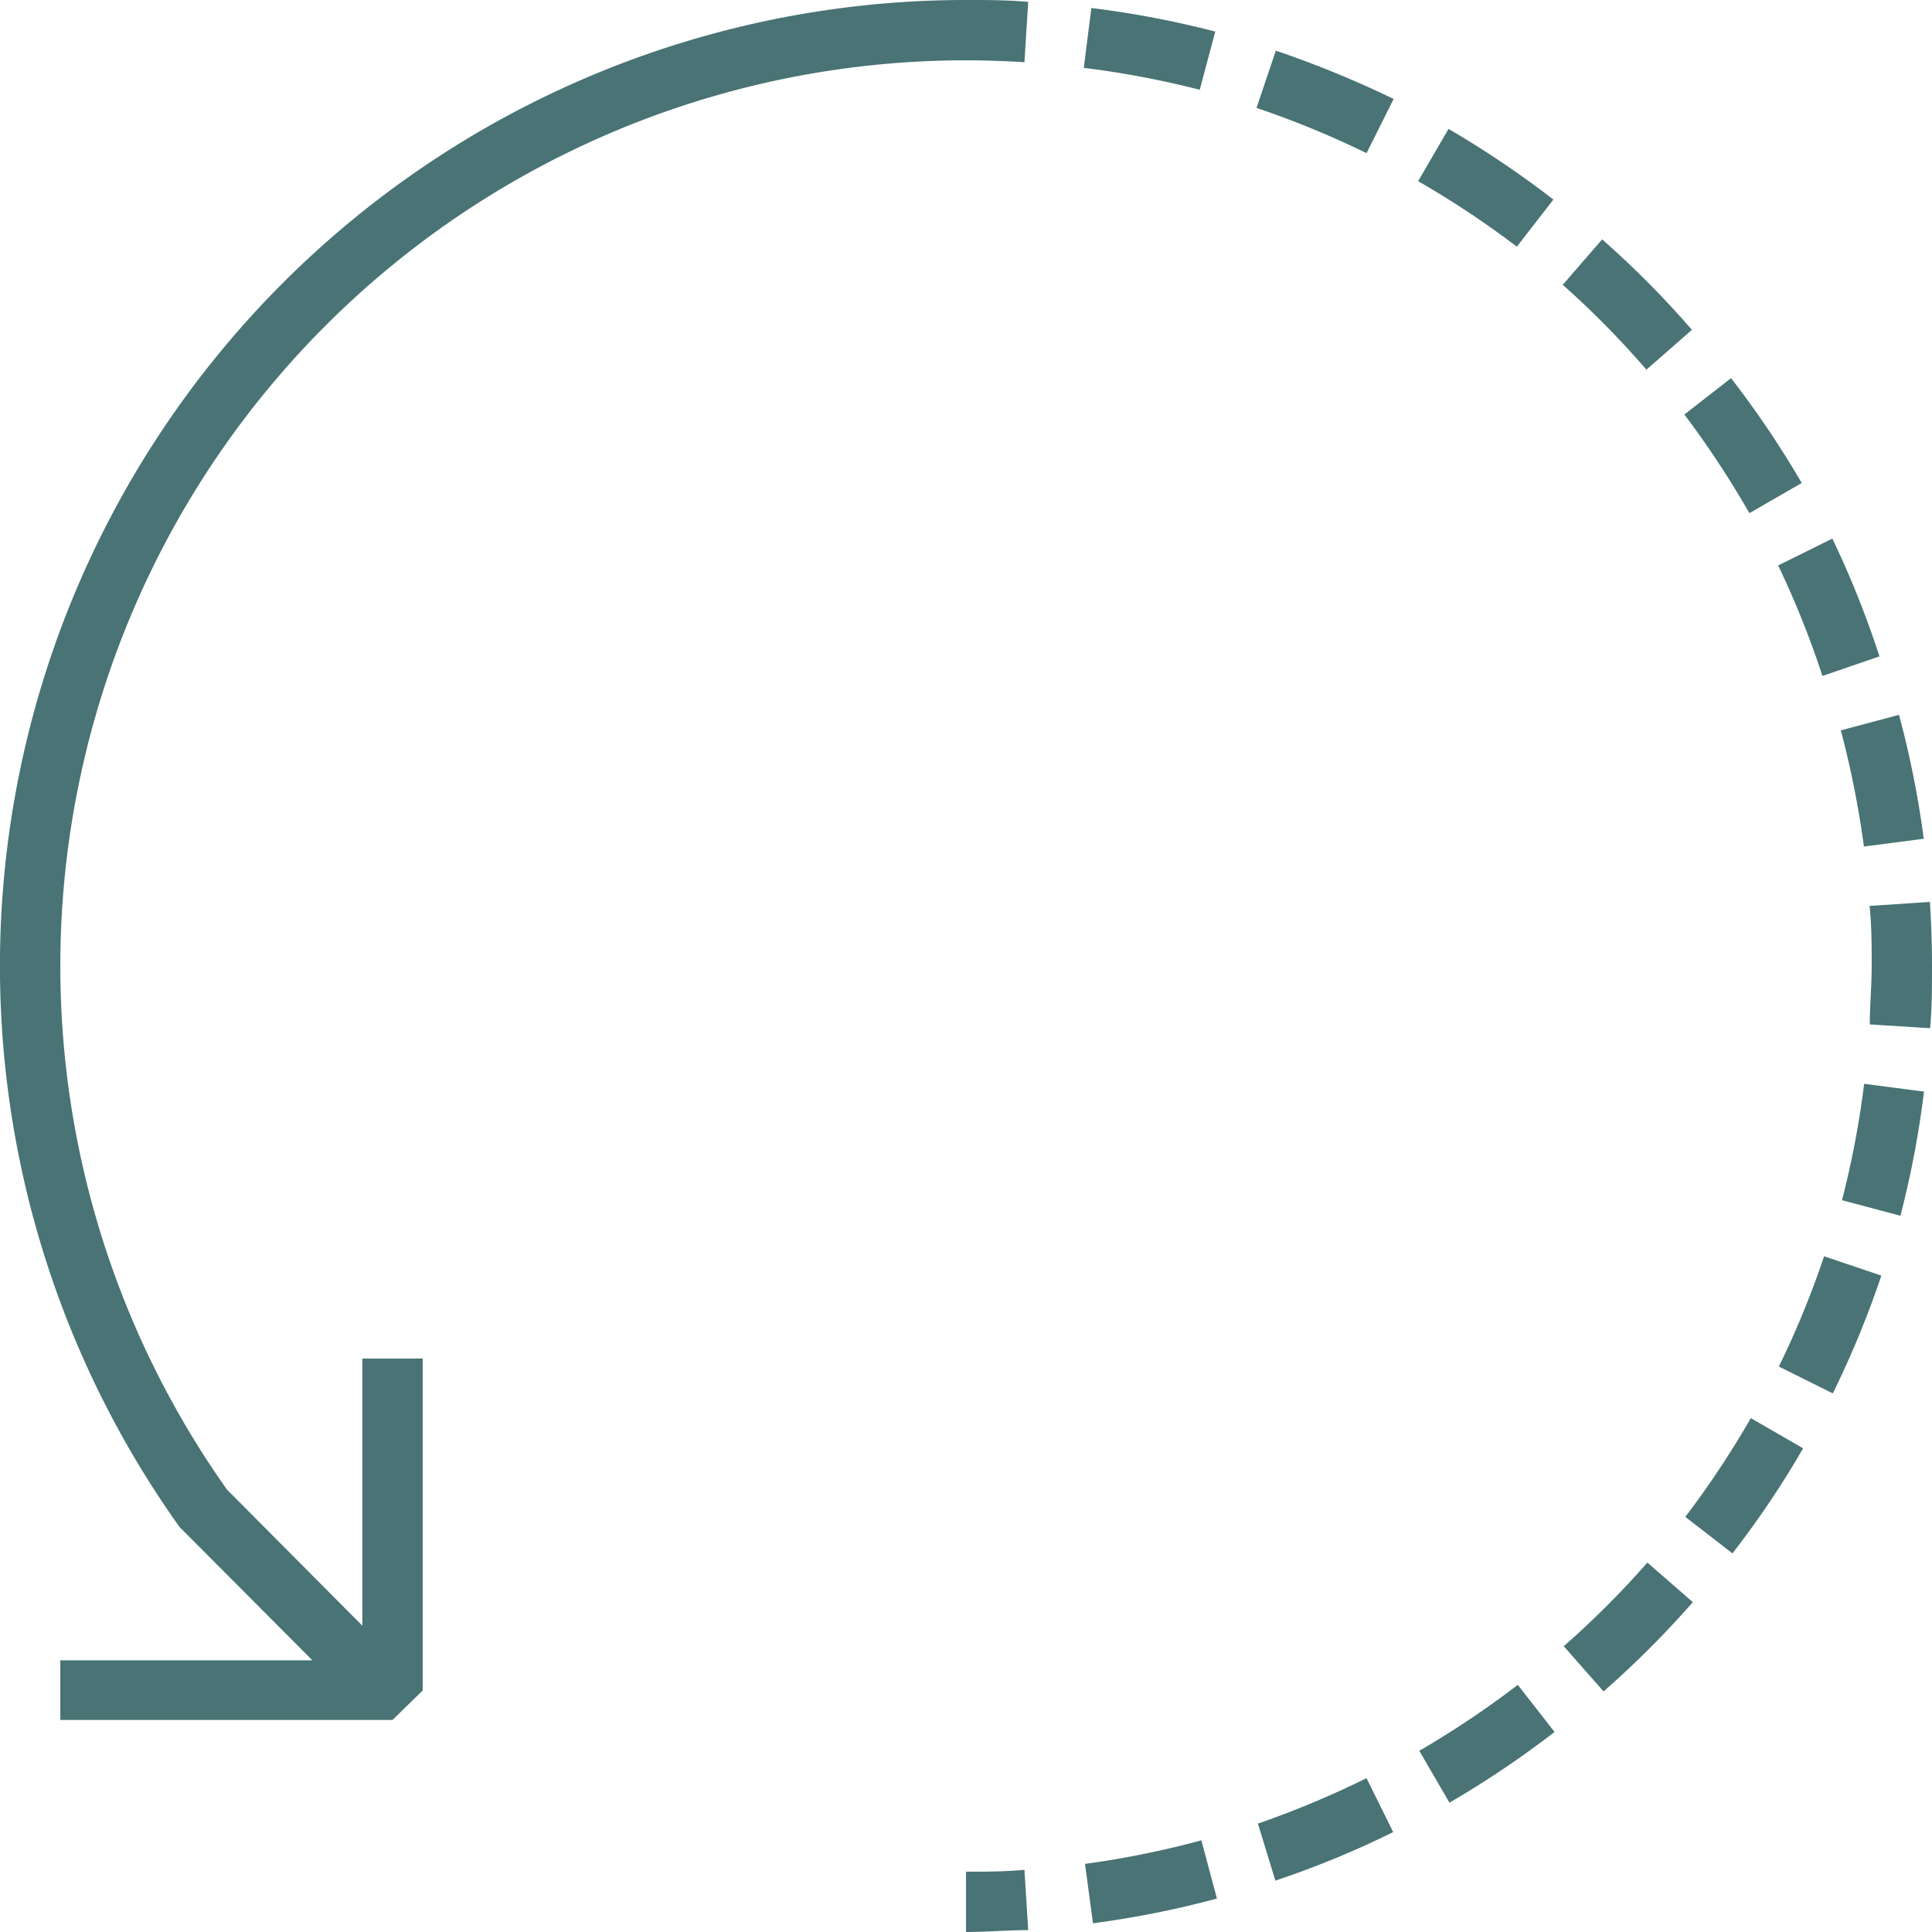 <svg id="give_back" data-name="give_back" xmlns="http://www.w3.org/2000/svg" viewBox="0 0 82 82"><defs><style>.cls-1{fill:#497375;fill-rule:evenodd;}</style></defs><title>give_back</title><path class="cls-1" d="M81.92,43.64l-2.56-.16c0-.82.08-1.65.08-2.48s0-1.71-.09-2.55l2.56-.17c.06.9.09,1.81.09,2.72S82,42.77,81.92,43.64ZM78.13,31l2.47-.66a40.79,40.79,0,0,1,1.05,5.26l-2.54.33A39.8,39.8,0,0,0,78.13,31Zm-2.66-7,2.3-1.14a40.3,40.3,0,0,1,2,5l-2.42.83A38.44,38.44,0,0,0,75.47,24Zm-4-6.39,2-1.56a40.21,40.21,0,0,1,3,4.45l-2.22,1.28A39.94,39.94,0,0,0,71.48,17.58Zm-5.16-5.5L68,10.16A40,40,0,0,1,71.81,14l-1.93,1.69A38.59,38.59,0,0,0,66.32,12.08Zm-6.07,62.2a40.07,40.07,0,0,0,4.18-2.8l1.56,2a41.21,41.21,0,0,1-4.46,3ZM60.19,7.69l1.29-2.22a41.58,41.58,0,0,1,4.45,3l-1.55,2A39.17,39.17,0,0,0,60.19,7.69ZM53.39,77.4A40,40,0,0,0,58,75.47l1.13,2.29a39.46,39.46,0,0,1-5,2.06ZM53.33,4.58l.82-2.43a43.84,43.84,0,0,1,5,2.05L58,6.5A39.06,39.06,0,0,0,53.33,4.58ZM46.05,79.11a39.23,39.23,0,0,0,4.94-1l.66,2.47a40.79,40.79,0,0,1-5.26,1.05ZM46,2.88,46.32.34a40.77,40.77,0,0,1,5.26,1l-.66,2.47A39.05,39.05,0,0,0,46,2.88Zm-5-.32A38.44,38.44,0,0,0,9.64,63.23L15.38,69V57.66h2.56V71.75L16.66,73H2.56V70.47h10.7L7.62,64.81A41,41,0,0,1,41,0c.89,0,1.77,0,2.64.08l-.16,2.56C42.66,2.59,41.83,2.56,41,2.56Zm2.64,79.36c-.87,0-1.75.08-2.64.08V79.44c.83,0,1.66,0,2.48-.08Zm26.28-15.6L71.85,68a41.08,41.08,0,0,1-3.79,3.79l-1.69-1.92A38.48,38.48,0,0,0,69.92,66.32Zm4.39-6.13,2.22,1.28a39.34,39.34,0,0,1-3,4.46l-2-1.55A39.09,39.09,0,0,0,74.31,60.19Zm3.11-6.87,2.43.82a40.76,40.76,0,0,1-2.06,5L75.5,58A38.53,38.53,0,0,0,77.42,53.32ZM79.12,46l2.54.33a40.58,40.58,0,0,1-1,5.27l-2.48-.66A38.88,38.88,0,0,0,79.12,46Z"/></svg>